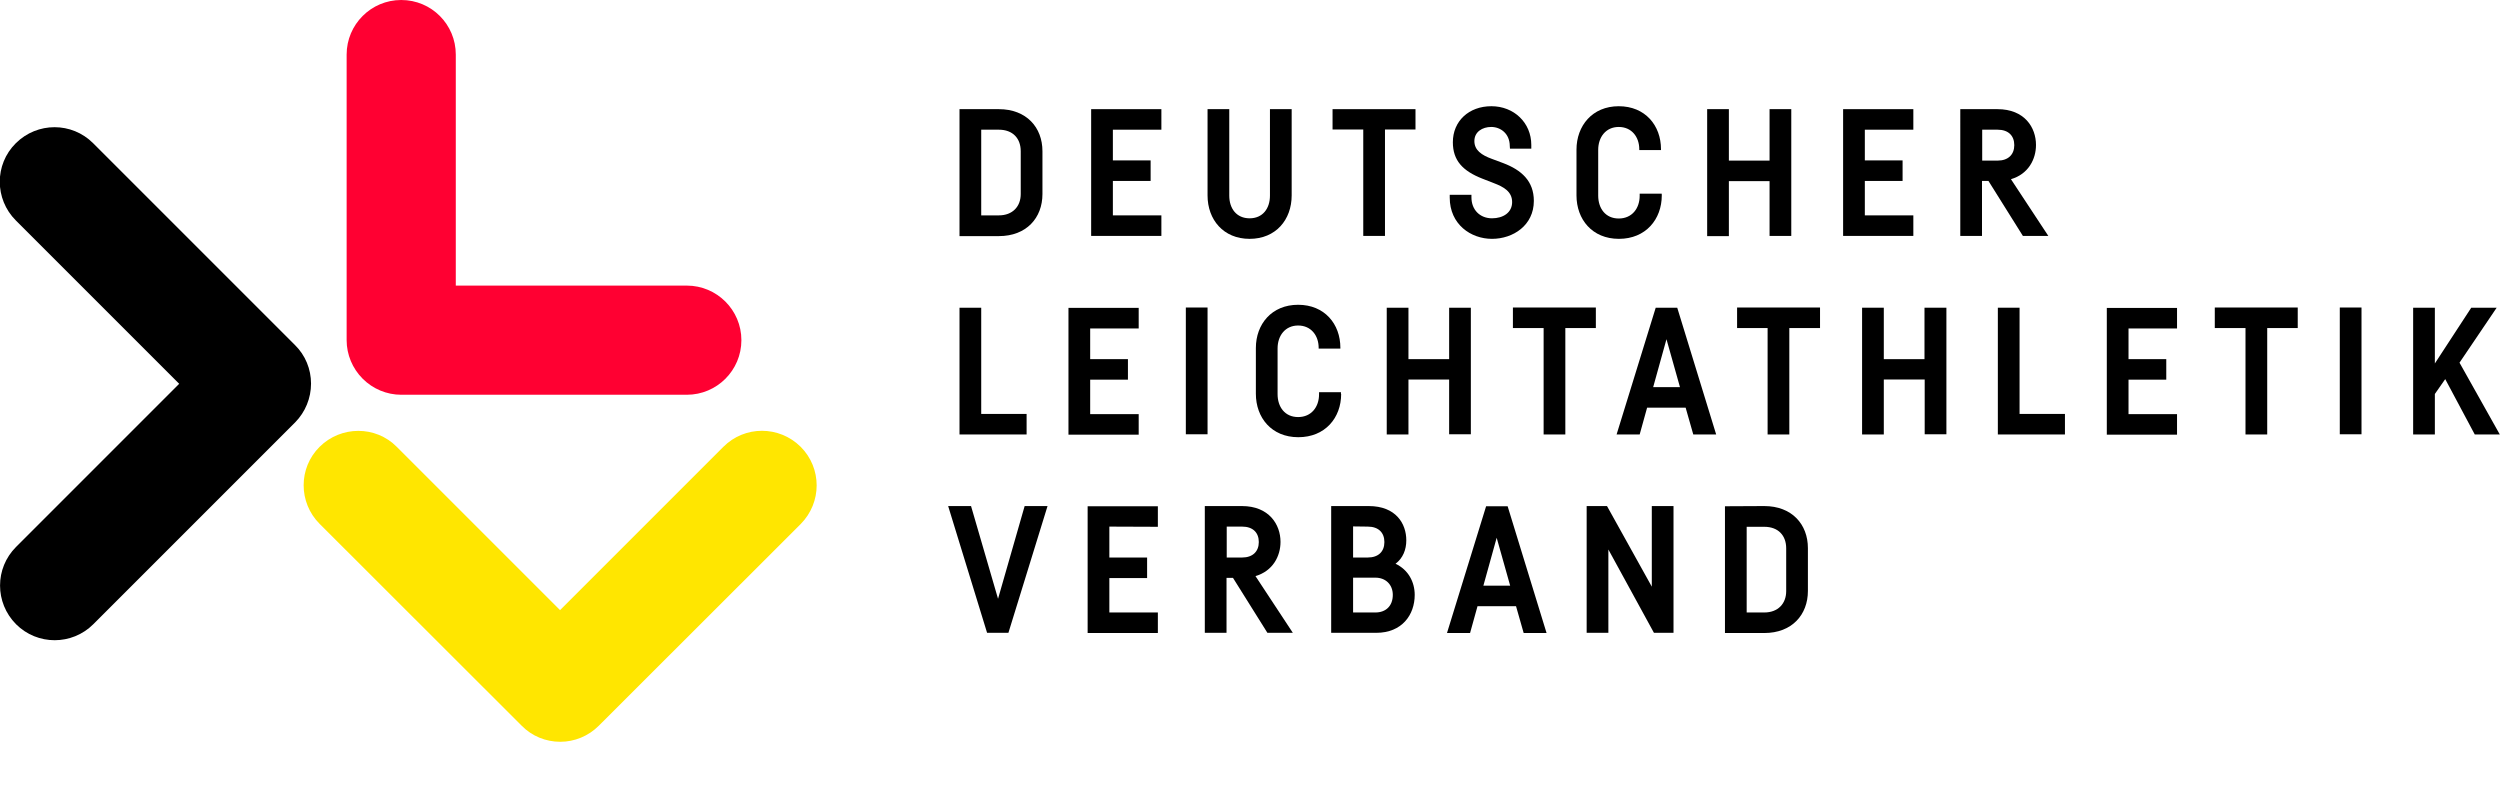 <svg xml:space="preserve" style="enable-background:new 0 0 1278 415;" viewBox="0 0 1278 415" y="0px" x="0px" xmlns:xlink="http://www.w3.org/1999/xlink" xmlns="http://www.w3.org/2000/svg" id="Ebene_2_00000183957298935289964140000017381590435982940082_" version="1.1">
<style type="text/css">
	.st0{fill:#FF0032;}
	.st1{fill:#FFE600;}
</style>
<g id="Logo">
	<path d="M510.6,55.8c14.1,0,22.3,9.3,22.3,21.5v21.9c0,12.2-8.2,21.5-22.3,21.5h-20.1V55.8H510.6z M501.6,110.1h9
		c7.1,0,11.2-4.6,11.2-10.9V77.3c0-6.5-4-11-11.2-11h-9L501.6,110.1L501.6,110.1z"></path>
	<path d="M568.9,66.2v15.8h19.3v10.5h-19.3v17.6h24.8v10.5h-35.9V55.8h35.9v10.5H568.9z"></path>
	<path d="M660.3,55.8v44.1c0,12.4-8.1,22.2-21.5,22.2s-21.5-9.8-21.5-22.2V55.8h11.1v44.2c0,6.6,3.7,11.6,10.4,11.6
		s10.4-5,10.4-11.6V55.8C649.2,55.8,660.3,55.8,660.3,55.8z"></path>
	<path d="M723.6,66.2H708v54.4h-11.1V66.2h-15.7V55.8h42.4V66.2z"></path>
	<path d="M771.8,74.7c0-6.4-4.7-9.8-9.5-9.8c-4.5,0-8.6,2.5-8.6,7.2s3.7,7.2,8.9,9.1l5.9,2.2c9.2,3.5,15.6,9.1,15.6,19.3
		c0,12.5-10.6,19.4-21.4,19.4s-21.6-7.4-21.6-21.1v-1.4h11.1v1.3c0,6.4,4.4,10.7,10.5,10.7c5.7,0,10.3-2.9,10.3-8.3
		s-4.4-7.8-9.4-9.7l-5.9-2.3c-9.9-3.9-15-9.2-15-18.6c0-10.8,8.2-18.4,19.7-18.4s20.4,8.4,20.4,19.8V76h-10.9L771.8,74.7L771.8,74.7
		z"></path>
	<path d="M849.5,99.9c0,12.2-8.2,22.2-21.9,22.2s-21.7-10-21.7-22.2V76.5c0-12.2,8.1-22.2,21.6-22.2s21.6,9.8,21.6,22v0.4H838v-0.4
		c0-6.3-3.9-11.4-10.5-11.4s-10.5,5.2-10.5,11.7v23.4c0,6.5,3.7,11.7,10.5,11.7s10.7-5.2,10.7-11.6v-1.1h11.2
		C849.5,98.8,849.5,99.9,849.5,99.9z"></path>
	<path d="M915.7,55.8v64.8h-11.1V92.6h-20.8v28.1h-11.1V55.8h11.1v26.3h20.8V55.8C904.6,55.8,915.7,55.8,915.7,55.8z"></path>
	<path d="M953.3,66.2v15.8h19.3v10.5h-19.3v17.6h24.8v10.5h-35.9V55.8h35.9v10.5H953.3z"></path>
	<path d="M1016.5,92.5h-3.3v28.1h-11.1V55.8h19c13.9,0,19.7,9.4,19.7,18.3c0,7.3-3.9,14.9-12.8,17.5l19.1,29h-13L1016.5,92.5
		L1016.5,92.5z M1013.3,82.1h7.9c5.4,0,8.5-3.1,8.5-7.9s-3-7.9-8.5-7.9h-7.9V82.1L1013.3,82.1z"></path>
	<path d="M501.7,211.6h23.1v10.5h-34.3v-64.8h11.1V211.6z"></path>
	<path d="M557.3,167.7v15.9h19.3v10.5h-19.3v17.6h24.8v10.5h-35.9v-64.8h35.9v10.5H557.3z"></path>
	<path d="M617.3,157.2v64.8h-11.1v-64.8H617.3z"></path>
	<path d="M685.6,201.4c0,12.2-8.2,22.1-21.9,22.1s-21.7-10-21.7-22.2v-23.4c0-12.2,8.1-22.1,21.6-22.1s21.6,9.8,21.6,22v0.4h-11.1
		v-0.4c0-6.3-3.9-11.4-10.5-11.4s-10.5,5.2-10.5,11.7v23.4c0,6.5,3.7,11.7,10.5,11.7s10.7-5.2,10.7-11.6v-1.1h11.2V201.4
		L685.6,201.4z"></path>
	<path d="M751.9,157.2v64.8h-11.1V194h-20.8v28.1h-11.1v-64.8h11.1v26.3h20.8v-26.3H751.9z"></path>
	<path d="M815.8,167.7h-15.6v54.4h-11.1v-54.4h-15.7v-10.5h42.4V167.7z"></path>
	<path d="M861.7,208.4h-19.7l-3.8,13.7h-11.8l20-64.8h11l19.9,64.8h-11.7L861.7,208.4L861.7,208.4z M858.8,197.9l-6.9-24.5
		l-6.8,24.5H858.8L858.8,197.9z"></path>
	<path d="M930.3,167.7h-15.6v54.4h-11.1v-54.4H888v-10.5h42.4V167.7z"></path>
	<path d="M995,157.2v64.8h-11.1V194H963v28.1h-11.1v-64.8H963v26.3h20.8v-26.3H995z"></path>
	<path d="M1032.5,211.6h23.1v10.5h-34.3v-64.8h11.1V211.6z"></path>
	<path d="M1088.1,167.7v15.9h19.3v10.5h-19.3v17.6h24.8v10.5H1077v-64.8h35.9v10.5H1088.1z"></path>
	<path d="M1174.5,167.7H1159v54.4h-11.1v-54.4h-15.7v-10.5h42.4V167.7z"></path>
	<path d="M1207.2,157.2v64.8h-11.1v-64.8H1207.2z"></path>
	<path d="M1250,193.8l-5.3,7.6v20.7h-11.1v-64.8h11.1v28.5l18.6-28.5h13l-19,28.1l20.6,36.7h-12.8L1250,193.8z"></path>
	<path d="M535.5,258.7l-20,64.8h-10.9l-19.9-64.8h11.7l13.8,47.4l13.6-47.4L535.5,258.7L535.5,258.7z"></path>
	<path d="M567.1,269.2V285h19.3v10.5h-19.3v17.6h24.8v10.5h-35.9v-64.8h35.9v10.5L567.1,269.2L567.1,269.2z"></path>
	<path d="M630.3,295.4h-3.3v28.1h-11.1v-64.8h19c13.8,0,19.7,9.4,19.7,18.3c0,7.3-3.9,14.9-12.8,17.5l19.1,29h-13L630.3,295.4
		L630.3,295.4z M627.1,285h7.9c5.4,0,8.5-3.1,8.5-7.9s-3-7.9-8.5-7.9h-7.9V285L627.1,285z"></path>
	<path d="M723.2,304.1c0,10.2-6.5,19.4-19.7,19.4h-23v-64.8h19.2c13.9,0,19.2,9,19.2,17.5c0,4.8-1.7,9.1-5.5,12
		C720,291.3,723.2,297.6,723.2,304.1z M691.7,269.1V285h7.5c5.5,0,8.5-3.1,8.5-7.9s-3-7.9-8.5-7.9L691.7,269.1L691.7,269.1z
		 M712,304.1c0-5.2-3.6-8.8-8.9-8.8h-11.4v17.8h11.4C708.4,313.1,712,309.8,712,304.1z"></path>
	<path d="M775,309.9h-19.7l-3.8,13.7h-11.8l20-64.8h11l19.9,64.8h-11.7L775,309.9L775,309.9z M772,299.4l-6.9-24.5l-6.8,24.5H772
		L772,299.4z"></path>
	<path d="M855.5,258.7v64.8h-10l-23.3-42.6v42.6h-11.1v-64.8h10.4l22.9,41.2v-41.2L855.5,258.7L855.5,258.7z"></path>
	<path d="M901.9,258.7c14.1,0,22.3,9.3,22.3,21.5v21.9c0,12.2-8.2,21.5-22.3,21.5h-20.1v-64.8L901.9,258.7L901.9,258.7z
		 M892.9,313.1h9c7.1,0,11.2-4.6,11.2-10.9v-21.9c0-6.5-4-11-11.2-11h-9V313.1L892.9,313.1z"></path>
	<path d="M185.4,193.6c-5.2-5.2-8.2-12.3-8.2-19.7v-146c0-15.4,12.5-27.9,27.9-27.9C220.6,0,233,12.5,233,27.9V146
		h118.1c15.4,0,27.9,12.5,27.9,27.9s-12.5,27.9-27.9,27.9h-146C197.7,201.8,190.6,198.8,185.4,193.6L185.4,193.6z" class="st0"></path>
	<path d="M159,196.1c0-7.4-2.9-14.5-8.2-19.7L47.6,73.2c-10.9-10.9-28.5-10.9-39.5,0s-10.9,28.6,0,39.5l83.5,83.5L8.2,279.6
		c-10.9,10.9-10.9,28.5,0,39.5c10.9,10.9,28.6,10.9,39.5,0l103.2-103.2C156.1,210.6,159,203.5,159,196.1L159,196.1z"></path>
	<path d="M286.4,379.2c-7.4,0-14.5-2.9-19.7-8.2L163.4,267.8c-10.9-10.9-10.9-28.6,0-39.4s28.6-10.9,39.4,0l83.5,83.5
		l83.5-83.5c10.9-10.9,28.5-10.9,39.5,0c10.9,10.9,10.9,28.5,0,39.5L306.1,371C300.8,376.3,293.7,379.2,286.4,379.2L286.4,379.2z" class="st1"></path>
</g>
</svg>
